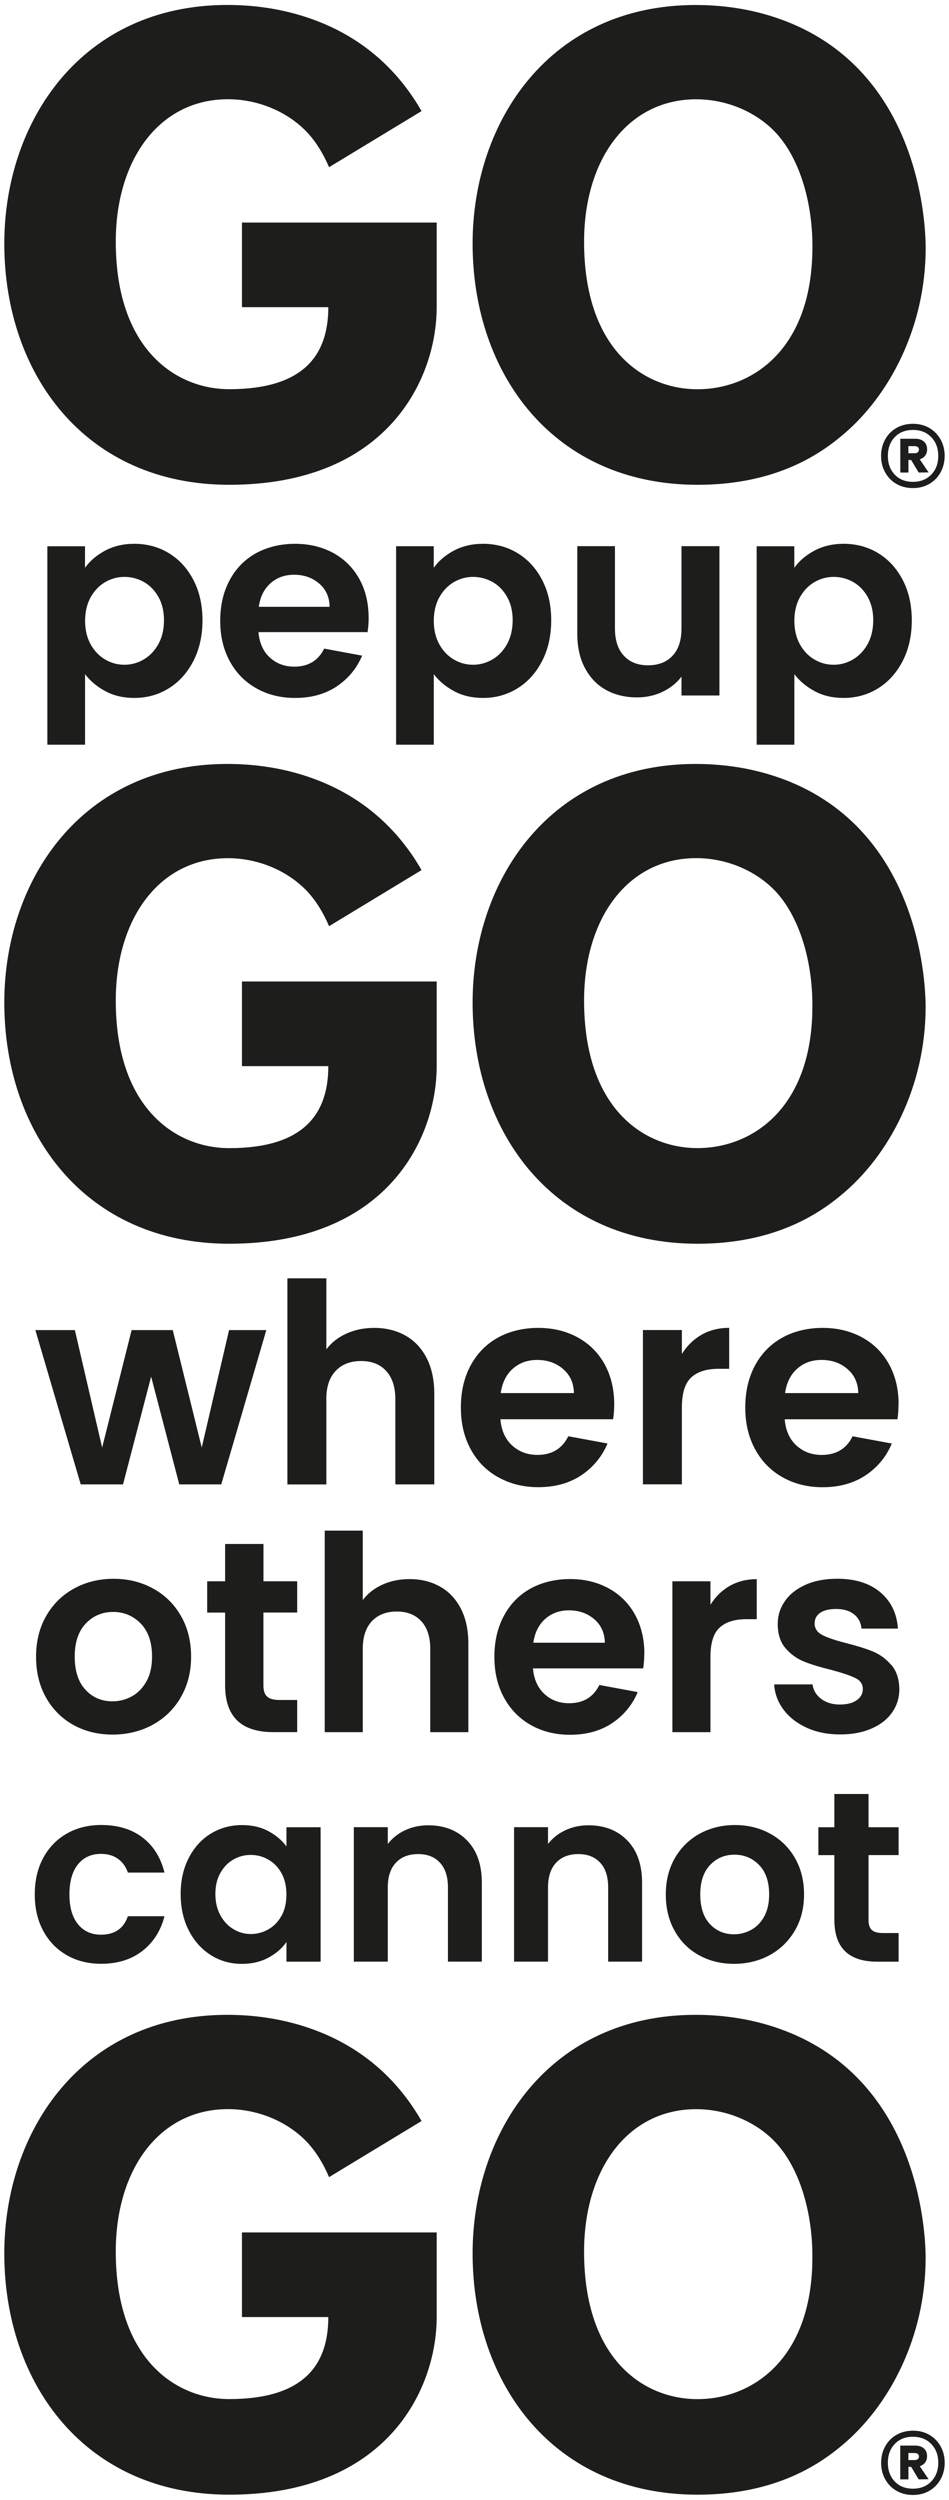 <?xml version="1.0" encoding="UTF-8"?>
<svg id="Calque_1" xmlns="http://www.w3.org/2000/svg" width="190" height="500" version="1.1" viewBox="0 0 190 500">
  <!-- Generator: Adobe Illustrator 29.2.0, SVG Export Plug-In . SVG Version: 2.1.0 Build 108)  -->
  <defs>
    <style>
      .st0 {
        fill: #1d1d1b;
      }
    </style>
  </defs>
  <path class="st0" d="M65.33,279.84c0-2.45.62-4.33,1.87-5.65,1.24-1.32,2.94-1.98,5.1-1.98s3.79.66,5.01,1.98c1.22,1.32,1.84,3.2,1.84,5.65v17.04h7.8v-18.1c0-2.78-.51-5.17-1.53-7.16-1.02-1.99-2.44-3.49-4.26-4.51-1.82-1.02-3.9-1.53-6.24-1.53-2.04,0-3.9.38-5.57,1.14-1.67.76-3.01,1.81-4.01,3.15v-14.2h-7.8v41.22h7.8v-17.04ZM36.16,339.51c1.4-2.36,2.1-5.08,2.1-8.17s-.68-5.81-2.04-8.17c-1.36-2.36-3.22-4.18-5.58-5.47-2.36-1.29-4.99-1.94-7.9-1.94s-5.54.65-7.9,1.94c-2.36,1.29-4.22,3.11-5.58,5.47-1.36,2.36-2.04,5.09-2.04,8.17s.66,5.81,1.99,8.17c1.33,2.36,3.15,4.19,5.48,5.48,2.32,1.29,4.94,1.93,7.84,1.93s5.6-.64,7.98-1.93c2.38-1.29,4.27-3.11,5.67-5.48ZM29.33,336.24c-.73,1.34-1.7,2.35-2.91,3.02-1.22.67-2.52,1.01-3.89,1.01-2.18,0-3.99-.77-5.42-2.32-1.43-1.54-2.15-3.75-2.15-6.62s.74-5.07,2.21-6.62c1.47-1.54,3.3-2.32,5.48-2.32s4.02.78,5.53,2.32c1.51,1.55,2.26,3.75,2.26,6.62,0,1.93-.36,3.56-1.09,4.9ZM40.38,289.47l-5.79-23.45h-8.24l-5.9,23.5-5.46-23.5h-7.91l9.08,30.86h8.47l5.63-21.55,5.63,21.55h8.41l9.02-30.86h-7.46l-5.46,23.45ZM99.78,295.46c2.36,1.32,5.02,1.98,7.99,1.98,3.68,0,6.78-.96,9.3-2.87,2.1-1.59,3.59-3.56,4.56-5.87l-7.85-1.45c-1.22,2.49-3.29,3.73-6.18,3.73-2,0-3.69-.63-5.07-1.89-1.37-1.26-2.16-3.01-2.34-5.24h22.56c.15-.89.22-1.9.22-3.01,0-3-.64-5.67-1.92-7.99-1.28-2.32-3.09-4.11-5.41-5.38-2.32-1.26-4.95-1.89-7.88-1.89s-5.74.65-8.08,1.95c-2.34,1.3-4.16,3.16-5.46,5.57-1.3,2.41-1.95,5.22-1.95,8.41s.66,5.95,1.98,8.36c1.32,2.42,3.15,4.28,5.52,5.6ZM102.68,273.74c1.32-1.17,2.94-1.75,4.87-1.75,2.04,0,3.77.6,5.18,1.81,1.41,1.21,2.14,2.81,2.17,4.82h-14.65c.3-2.08,1.1-3.7,2.42-4.87ZM59.5,322.52v-6.26h-6.75v-7.46h-7.68v7.46h-3.59v6.26h3.59v14.54c0,6.25,3.21,9.37,9.64,9.37h4.79v-6.43h-3.54c-1.16,0-1.99-.23-2.48-.68-.49-.45-.74-1.19-.74-2.21v-14.6h6.75ZM179.91,371.03v-5.58h-6.02v-6.65h-6.84v6.65h-3.2v5.58h3.2v12.96c0,5.57,2.86,8.35,8.59,8.35h4.27v-5.73h-3.15c-1.03,0-1.77-.2-2.21-.61-.44-.41-.66-1.06-.66-1.97v-13.01h6.02ZM128.55,392.34v-15.78c0-3.63-.99-6.45-2.96-8.47-1.97-2.02-4.56-3.03-7.77-3.03-1.68,0-3.23.33-4.63.99-1.41.66-2.57,1.58-3.47,2.74v-3.35h-6.8v26.89h6.8v-14.86c0-2.13.54-3.78,1.63-4.93,1.08-1.15,2.57-1.72,4.44-1.72s3.3.57,4.37,1.72c1.07,1.15,1.6,2.79,1.6,4.93v14.86h6.8ZM178.44,333c-1.04-1.22-2.26-2.11-3.68-2.7-1.42-.58-3.22-1.14-5.39-1.69-2.14-.54-3.72-1.08-4.74-1.61-1.02-.53-1.53-1.3-1.53-2.31,0-.91.37-1.61,1.12-2.13.74-.51,1.81-.76,3.19-.76,1.49,0,2.68.35,3.57,1.06.89.71,1.39,1.66,1.5,2.86h7.3c-.22-3.05-1.4-5.48-3.54-7.27-2.14-1.8-5.01-2.7-8.61-2.7-2.43,0-4.55.4-6.34,1.2-1.8.8-3.18,1.89-4.14,3.27-.96,1.38-1.44,2.9-1.44,4.57,0,2.03.52,3.65,1.55,4.85,1.04,1.2,2.27,2.09,3.7,2.67s3.28,1.14,5.53,1.69c2.18.58,3.77,1.12,4.76,1.61,1,.49,1.5,1.23,1.5,2.2,0,.91-.41,1.65-1.22,2.23-.82.58-1.95.87-3.4.87s-2.73-.38-3.73-1.14c-1-.76-1.57-1.72-1.72-2.89h-7.68c.11,1.85.73,3.54,1.88,5.06,1.14,1.53,2.7,2.73,4.66,3.62,1.96.89,4.18,1.33,6.65,1.33s4.49-.39,6.29-1.17c1.8-.78,3.18-1.86,4.14-3.24.96-1.38,1.44-2.94,1.44-4.68-.04-1.99-.57-3.6-1.6-4.82ZM93.77,346.43v-17.7c0-2.72-.5-5.05-1.5-7-1-1.94-2.39-3.41-4.17-4.41-1.78-1-3.81-1.5-6.1-1.5-2,0-3.81.37-5.45,1.12-1.63.74-2.94,1.77-3.92,3.08v-13.89h-7.62v40.31h7.62v-16.67c0-2.4.61-4.24,1.83-5.53,1.22-1.29,2.88-1.93,4.98-1.93s3.7.64,4.9,1.93,1.8,3.13,1.8,5.53v16.67h7.63ZM20.21,370.78c1.36,0,2.5.33,3.42,1,.92.66,1.58,1.58,1.97,2.74h7.33c-.75-3.01-2.21-5.35-4.4-7.02-2.18-1.67-4.94-2.5-8.27-2.5-2.59,0-4.89.58-6.89,1.72-2.01,1.15-3.58,2.77-4.71,4.85-1.13,2.09-1.7,4.52-1.7,7.31s.57,5.22,1.7,7.3c1.13,2.09,2.7,3.71,4.71,4.86,2,1.15,4.3,1.72,6.89,1.72,3.3,0,6.05-.86,8.25-2.57,2.2-1.71,3.67-4.03,4.42-6.94h-7.33c-.84,2.46-2.64,3.69-5.39,3.69-1.94,0-3.48-.71-4.61-2.11-1.14-1.41-1.7-3.39-1.7-5.95s.57-4.59,1.7-5.99c1.13-1.41,2.67-2.11,4.61-2.11ZM64.19,392.34v-26.89h-6.84v3.84c-.9-1.23-2.11-2.25-3.62-3.06-1.5-.81-3.26-1.21-5.27-1.21-2.3,0-4.38.57-6.24,1.7-1.86,1.13-3.33,2.75-4.42,4.85-1.09,2.11-1.63,4.51-1.63,7.23s.54,5.19,1.63,7.3c1.08,2.12,2.56,3.76,4.42,4.93,1.86,1.17,3.92,1.75,6.19,1.75,2.01,0,3.78-.41,5.32-1.24,1.54-.82,2.74-1.87,3.62-3.13v3.93h6.84ZM56.37,383.14c-.65,1.18-1.52,2.09-2.62,2.72-1.1.63-2.28.95-3.54.95s-2.39-.33-3.47-.97c-1.08-.64-1.96-1.58-2.62-2.79-.66-1.21-1-2.63-1-4.25s.33-3.02,1-4.2c.66-1.18,1.53-2.08,2.6-2.69,1.07-.62,2.23-.92,3.49-.92s2.44.31,3.54.95c1.1.63,1.97,1.54,2.62,2.72.65,1.18.97,2.6.97,4.25s-.32,3.07-.97,4.25ZM129.01,330.74c0-2.94-.63-5.54-1.88-7.82-1.25-2.27-3.02-4.02-5.29-5.26-2.27-1.23-4.84-1.85-7.71-1.85s-5.61.64-7.9,1.9c-2.29,1.27-4.07,3.09-5.34,5.45-1.27,2.36-1.91,5.1-1.91,8.22s.65,5.81,1.94,8.17c1.29,2.36,3.08,4.18,5.39,5.48,2.3,1.29,4.91,1.93,7.81,1.93,3.6,0,6.63-.93,9.1-2.8,2.05-1.55,3.51-3.48,4.46-5.74l-7.68-1.42c-1.2,2.43-3.21,3.65-6.05,3.65-1.96,0-3.61-.61-4.95-1.85-1.34-1.24-2.11-2.94-2.29-5.12h22.06c.14-.87.22-1.85.22-2.94ZM106.78,328.56c.29-2.03,1.08-3.62,2.37-4.77,1.29-1.14,2.88-1.72,4.76-1.72,2,0,3.69.59,5.06,1.77,1.38,1.18,2.09,2.75,2.13,4.71h-14.33ZM86.85,109.24h-7.55v39.7h7.55v-14.1c1.04,1.37,2.4,2.5,4.07,3.4,1.67.9,3.6,1.35,5.79,1.35,2.55,0,4.86-.65,6.93-1.94,2.07-1.29,3.7-3.12,4.91-5.47,1.2-2.35,1.81-5.06,1.81-8.11s-.6-5.74-1.81-8.06c-1.2-2.32-2.84-4.11-4.91-5.37-2.07-1.26-4.38-1.88-6.93-1.88-2.19,0-4.14.46-5.85,1.37-1.71.92-3.05,2.06-4.02,3.43v-4.31ZM87.95,119.48c.74-1.33,1.71-2.35,2.91-3.05,1.2-.7,2.49-1.05,3.85-1.05s2.7.34,3.91,1.02c1.2.68,2.17,1.68,2.91,2.99.74,1.31,1.11,2.87,1.11,4.66s-.37,3.41-1.11,4.75c-.74,1.33-1.7,2.36-2.91,3.07-1.2.72-2.51,1.08-3.91,1.08s-2.65-.35-3.85-1.05c-1.2-.7-2.18-1.72-2.91-3.05-.74-1.33-1.1-2.89-1.1-4.69s.37-3.36,1.1-4.69ZM45.89,248.75c31.56,0,41.54-21.05,41.54-35.54v-16.91h-38.99v16.93h17.29c0,9.41-4.74,16.4-19.84,16.4-10.65,0-22.71-7.95-22.71-29.51,0-16.42,8.73-28.48,22.45-28.48,6.16,0,12.06,2.57,15.91,6.67,1.75,1.88,3.2,4.25,4.34,6.93l18.52-11.22c-4.34-7.56-11.27-14.7-22.34-18.54-5.52-1.92-11.16-2.69-16.55-2.69-29.12,0-44.65,23.22-44.65,47.72,0,26.17,16.29,48.24,45.03,48.24ZM48.44,463.42h17.29c0,9.41-4.74,16.4-19.84,16.4-10.65,0-22.71-7.95-22.71-29.51,0-16.42,8.73-28.48,22.45-28.48,6.16,0,12.06,2.57,15.91,6.67,1.75,1.88,3.2,4.25,4.34,6.93l18.52-11.22c-4.34-7.56-11.27-14.7-22.34-18.54-5.52-1.92-11.16-2.7-16.55-2.7-29.12,0-44.65,23.22-44.65,47.73,0,26.17,16.29,48.24,45.03,48.24,31.56,0,41.54-21.04,41.54-35.54v-16.91h-38.99v16.93ZM73.8,123.52c0-2.91-.62-5.49-1.86-7.73-1.24-2.24-2.99-3.98-5.23-5.2-2.25-1.22-4.79-1.83-7.63-1.83s-5.55.63-7.82,1.88c-2.27,1.26-4.03,3.06-5.28,5.39-1.26,2.34-1.89,5.05-1.89,8.14s.64,5.75,1.92,8.09c1.27,2.34,3.05,4.14,5.34,5.42,2.28,1.28,4.86,1.91,7.73,1.91,3.56,0,6.56-.92,9-2.78,2.03-1.53,3.48-3.44,4.42-5.68l-7.6-1.41c-1.18,2.41-3.18,3.61-5.98,3.61-1.94,0-3.57-.61-4.9-1.83-1.33-1.22-2.09-2.91-2.27-5.07h21.84c.14-.86.22-1.83.22-2.91ZM51.81,121.37c.29-2.01,1.07-3.59,2.35-4.72,1.27-1.13,2.85-1.7,4.72-1.7,1.98,0,3.65.59,5.01,1.75,1.37,1.17,2.07,2.72,2.1,4.66h-14.18ZM9.48,109.24v39.7h7.55v-14.1c1.04,1.37,2.4,2.5,4.07,3.4,1.67.9,3.6,1.35,5.79,1.35,2.56,0,4.86-.65,6.93-1.94,2.07-1.29,3.7-3.12,4.91-5.47,1.2-2.35,1.81-5.06,1.81-8.11s-.6-5.74-1.81-8.06c-1.2-2.32-2.84-4.11-4.91-5.37-2.07-1.26-4.37-1.88-6.93-1.88-2.19,0-4.14.46-5.85,1.37-1.71.92-3.05,2.06-4.02,3.43v-4.31h-7.55ZM18.14,119.48c.74-1.33,1.71-2.35,2.91-3.05,1.2-.7,2.49-1.05,3.85-1.05s2.71.34,3.91,1.02c1.2.68,2.17,1.68,2.91,2.99.74,1.31,1.11,2.87,1.11,4.66s-.37,3.41-1.11,4.75c-.74,1.33-1.71,2.36-2.91,3.07-1.2.72-2.51,1.08-3.91,1.08s-2.65-.35-3.85-1.05c-1.2-.7-2.18-1.72-2.91-3.05-.74-1.33-1.1-2.89-1.1-4.69s.37-3.36,1.1-4.69ZM136.52,281.51c0-2.86.62-4.86,1.87-6.02,1.24-1.15,3.09-1.73,5.54-1.73h2.06v-8.19c-2.08,0-3.93.47-5.54,1.39-1.62.93-2.92,2.21-3.93,3.84v-4.79h-7.8v30.86h7.8v-15.37ZM155.82,405.67c-5.52-1.92-11.16-2.7-16.55-2.7-29.12,0-44.65,23.22-44.65,47.73,0,26.17,16.29,48.24,45.03,48.24,9.37,0,19.63-2.18,28.48-9.49,10.01-8.08,17.19-22.2,17.19-37.85,0-6.16-1.8-36.31-29.51-45.93ZM162.62,453.14c-.64,18.99-12.19,26.69-22.97,26.69s-22.71-7.95-22.71-29.51c0-16.42,8.72-28.48,22.45-28.48,6.16,0,12.06,2.57,15.91,6.67,5.13,5.52,7.7,15.14,7.31,24.63ZM96.47,392.34v-15.78c0-3.63-.99-6.45-2.96-8.47-1.97-2.02-4.56-3.03-7.77-3.03-1.68,0-3.23.33-4.63.99-1.41.66-2.57,1.58-3.47,2.74v-3.35h-6.8v26.89h6.8v-14.86c0-2.13.54-3.78,1.63-4.93,1.08-1.15,2.57-1.72,4.44-1.72s3.3.57,4.37,1.72c1.07,1.15,1.6,2.79,1.6,4.93v14.86h6.8ZM45.89,96.96c31.56,0,41.54-21.05,41.54-35.54v-16.91h-38.99v16.93h17.29c0,9.41-4.74,16.4-19.84,16.4-10.65,0-22.71-7.95-22.71-29.51,0-16.42,8.73-28.48,22.45-28.48,6.16,0,12.06,2.57,15.91,6.67,1.75,1.88,3.2,4.25,4.34,6.92l18.52-11.22c-4.34-7.56-11.27-14.7-22.34-18.54-5.52-1.92-11.16-2.69-16.55-2.69C16.38,1,.86,24.22.86,48.72c0,26.17,16.29,48.24,45.03,48.24ZM139.96,391.05c2.07,1.15,4.4,1.72,6.99,1.72s4.99-.57,7.11-1.72c2.12-1.15,3.8-2.77,5.05-4.88,1.25-2.1,1.87-4.53,1.87-7.28s-.61-5.18-1.82-7.28c-1.21-2.1-2.87-3.73-4.98-4.88-2.11-1.15-4.45-1.72-7.04-1.72s-4.93.58-7.04,1.72c-2.1,1.15-3.76,2.78-4.98,4.88-1.21,2.11-1.82,4.53-1.82,7.28s.59,5.18,1.77,7.28c1.18,2.11,2.8,3.73,4.88,4.88ZM142.17,373c1.31-1.38,2.94-2.06,4.88-2.06s3.59.69,4.93,2.06c1.34,1.38,2.01,3.34,2.01,5.9,0,1.71-.32,3.17-.97,4.37-.65,1.19-1.51,2.09-2.6,2.69-1.08.6-2.24.9-3.47.9-1.94,0-3.55-.69-4.83-2.06-1.28-1.38-1.92-3.34-1.92-5.9s.66-4.52,1.97-5.9ZM155.82,155.48c-5.52-1.92-11.16-2.69-16.55-2.69-29.12,0-44.65,23.22-44.65,47.72,0,26.17,16.29,48.24,45.03,48.24,9.37,0,19.63-2.18,28.48-9.5,10.01-8.08,17.19-22.19,17.19-37.85,0-6.16-1.8-36.31-29.51-45.93ZM162.62,202.94c-.64,18.99-12.19,26.68-22.97,26.68s-22.71-7.95-22.71-29.51c0-16.42,8.72-28.48,22.45-28.48,6.16,0,12.06,2.57,15.91,6.67,5.13,5.52,7.7,15.14,7.31,24.63ZM142.24,320.94v-4.68h-7.62v30.18h7.62v-15.03c0-2.8.61-4.76,1.83-5.88,1.22-1.13,3.02-1.69,5.42-1.69h2.02v-8.01c-2.03,0-3.84.46-5.42,1.36-1.58.91-2.86,2.16-3.84,3.76ZM179.91,280.84c0-3-.64-5.67-1.92-7.99-1.28-2.32-3.08-4.11-5.41-5.38-2.32-1.26-4.95-1.89-7.88-1.89s-5.74.65-8.08,1.95c-2.34,1.3-4.16,3.16-5.46,5.57-1.3,2.41-1.95,5.22-1.95,8.41s.66,5.95,1.98,8.36c1.32,2.42,3.15,4.28,5.51,5.6,2.36,1.32,5.02,1.98,7.99,1.98,3.68,0,6.78-.96,9.3-2.87,2.1-1.59,3.59-3.56,4.56-5.87l-7.85-1.45c-1.22,2.49-3.29,3.73-6.18,3.73-2.01,0-3.69-.63-5.07-1.89-1.38-1.26-2.16-3.01-2.34-5.24h22.56c.15-.89.22-1.9.22-3.01ZM157.18,278.61c.3-2.08,1.11-3.7,2.43-4.87,1.32-1.17,2.94-1.75,4.87-1.75,2.04,0,3.77.6,5.18,1.81,1.41,1.21,2.14,2.81,2.17,4.82h-14.65ZM139.66,96.96c9.37,0,19.63-2.18,28.48-9.49,10.01-8.08,17.19-22.19,17.19-37.85,0-6.16-1.8-36.31-29.51-45.93-5.52-1.92-11.16-2.69-16.55-2.69-29.12,0-44.65,23.22-44.65,47.72,0,26.17,16.29,48.24,45.03,48.24ZM139.4,19.86c6.16,0,12.06,2.57,15.91,6.67,5.13,5.51,7.7,15.14,7.31,24.63-.64,18.99-12.19,26.69-22.97,26.69s-22.71-7.95-22.71-29.51c0-16.42,8.72-28.48,22.45-28.48ZM115.58,109.24v17.52c0,2.66.51,4.95,1.54,6.87,1.03,1.92,2.43,3.38,4.23,4.37,1.8.99,3.86,1.48,6.2,1.48,1.83,0,3.53-.37,5.09-1.11,1.56-.74,2.83-1.75,3.8-3.05v3.78h7.6v-29.87h-7.6v16.44c0,2.38-.59,4.2-1.78,5.47-1.19,1.28-2.82,1.92-4.91,1.92s-3.67-.64-4.85-1.92c-1.19-1.27-1.78-3.1-1.78-5.47v-16.44h-7.55ZM151.49,109.24v39.7h7.55v-14.1c1.04,1.37,2.4,2.5,4.07,3.4s3.6,1.35,5.79,1.35c2.55,0,4.86-.65,6.93-1.94,2.07-1.29,3.7-3.12,4.91-5.47,1.2-2.35,1.81-5.06,1.81-8.11s-.6-5.74-1.81-8.06c-1.2-2.32-2.84-4.11-4.91-5.37-2.07-1.26-4.38-1.88-6.93-1.88-2.19,0-4.14.46-5.85,1.37-1.71.92-3.05,2.06-4.02,3.43v-4.31h-7.55ZM160.14,119.48c.74-1.33,1.71-2.35,2.91-3.05,1.2-.7,2.49-1.05,3.85-1.05s2.71.34,3.91,1.02c1.2.68,2.17,1.68,2.91,2.99.74,1.31,1.11,2.87,1.11,4.66s-.37,3.41-1.11,4.75c-.74,1.33-1.71,2.36-2.91,3.07-1.2.72-2.51,1.08-3.91,1.08s-2.65-.35-3.85-1.05c-1.2-.7-2.18-1.72-2.91-3.05-.74-1.33-1.1-2.89-1.1-4.69s.37-3.36,1.1-4.69ZM185.22,492.5c.26-.35.39-.77.39-1.27,0-.65-.21-1.17-.64-1.54-.43-.38-1-.57-1.71-.57h-3.02v6.76h1.64v-2.51h.54l1.51,2.51,1.98-.03-1.76-2.61c.46-.15.82-.39,1.08-.74ZM183.74,491.83c-.16.13-.35.19-.58.19h-1.29v-1.41h1.29c.23,0,.42.06.58.17.16.12.24.29.24.52s-.08.41-.24.54ZM186.06,486.97c-.97-.56-2.05-.83-3.27-.83s-2.34.28-3.3.83c-.96.55-1.72,1.32-2.26,2.3-.55.98-.82,2.07-.82,3.29s.27,2.32.82,3.3c.54.98,1.3,1.75,2.26,2.31.96.55,2.07.83,3.3.83s2.31-.28,3.27-.83c.96-.56,1.72-1.33,2.26-2.31.54-.99.82-2.09.82-3.3s-.27-2.31-.82-3.29c-.54-.98-1.3-1.74-2.26-2.3ZM186.45,496.29c-.93.96-2.16,1.45-3.66,1.45s-2.75-.48-3.66-1.45c-.91-.97-1.37-2.21-1.37-3.74s.46-2.78,1.37-3.74c.91-.97,2.13-1.45,3.66-1.45s2.73.48,3.66,1.45c.93.96,1.4,2.21,1.4,3.74s-.47,2.78-1.4,3.74ZM179.48,85.59c-.96.55-1.72,1.32-2.26,2.3-.55.98-.82,2.07-.82,3.29s.27,2.32.82,3.3c.54.98,1.3,1.75,2.26,2.31.96.55,2.07.83,3.3.83s2.31-.28,3.27-.83c.96-.56,1.72-1.33,2.26-2.31.54-.99.82-2.09.82-3.3s-.27-2.31-.82-3.29-1.3-1.74-2.26-2.3c-.97-.56-2.05-.83-3.27-.83s-2.34.28-3.3.83ZM186.45,87.44c.93.96,1.4,2.21,1.4,3.74s-.47,2.78-1.4,3.74c-.93.96-2.16,1.45-3.66,1.45s-2.75-.48-3.66-1.45c-.91-.97-1.37-2.21-1.37-3.74s.46-2.78,1.37-3.74c.91-.97,2.13-1.45,3.66-1.45s2.73.48,3.66,1.45ZM180.24,94.51h1.64v-2.51h.54l1.51,2.51,1.98-.03-1.76-2.61c.46-.15.82-.39,1.08-.74.26-.35.39-.77.39-1.27,0-.65-.21-1.17-.64-1.54-.43-.38-1-.57-1.71-.57h-3.02v6.76ZM181.87,89.23h1.29c.23,0,.42.06.58.17.16.12.24.29.24.52s-.08.41-.24.54c-.16.13-.35.19-.58.19h-1.29v-1.41Z"/>
</svg>